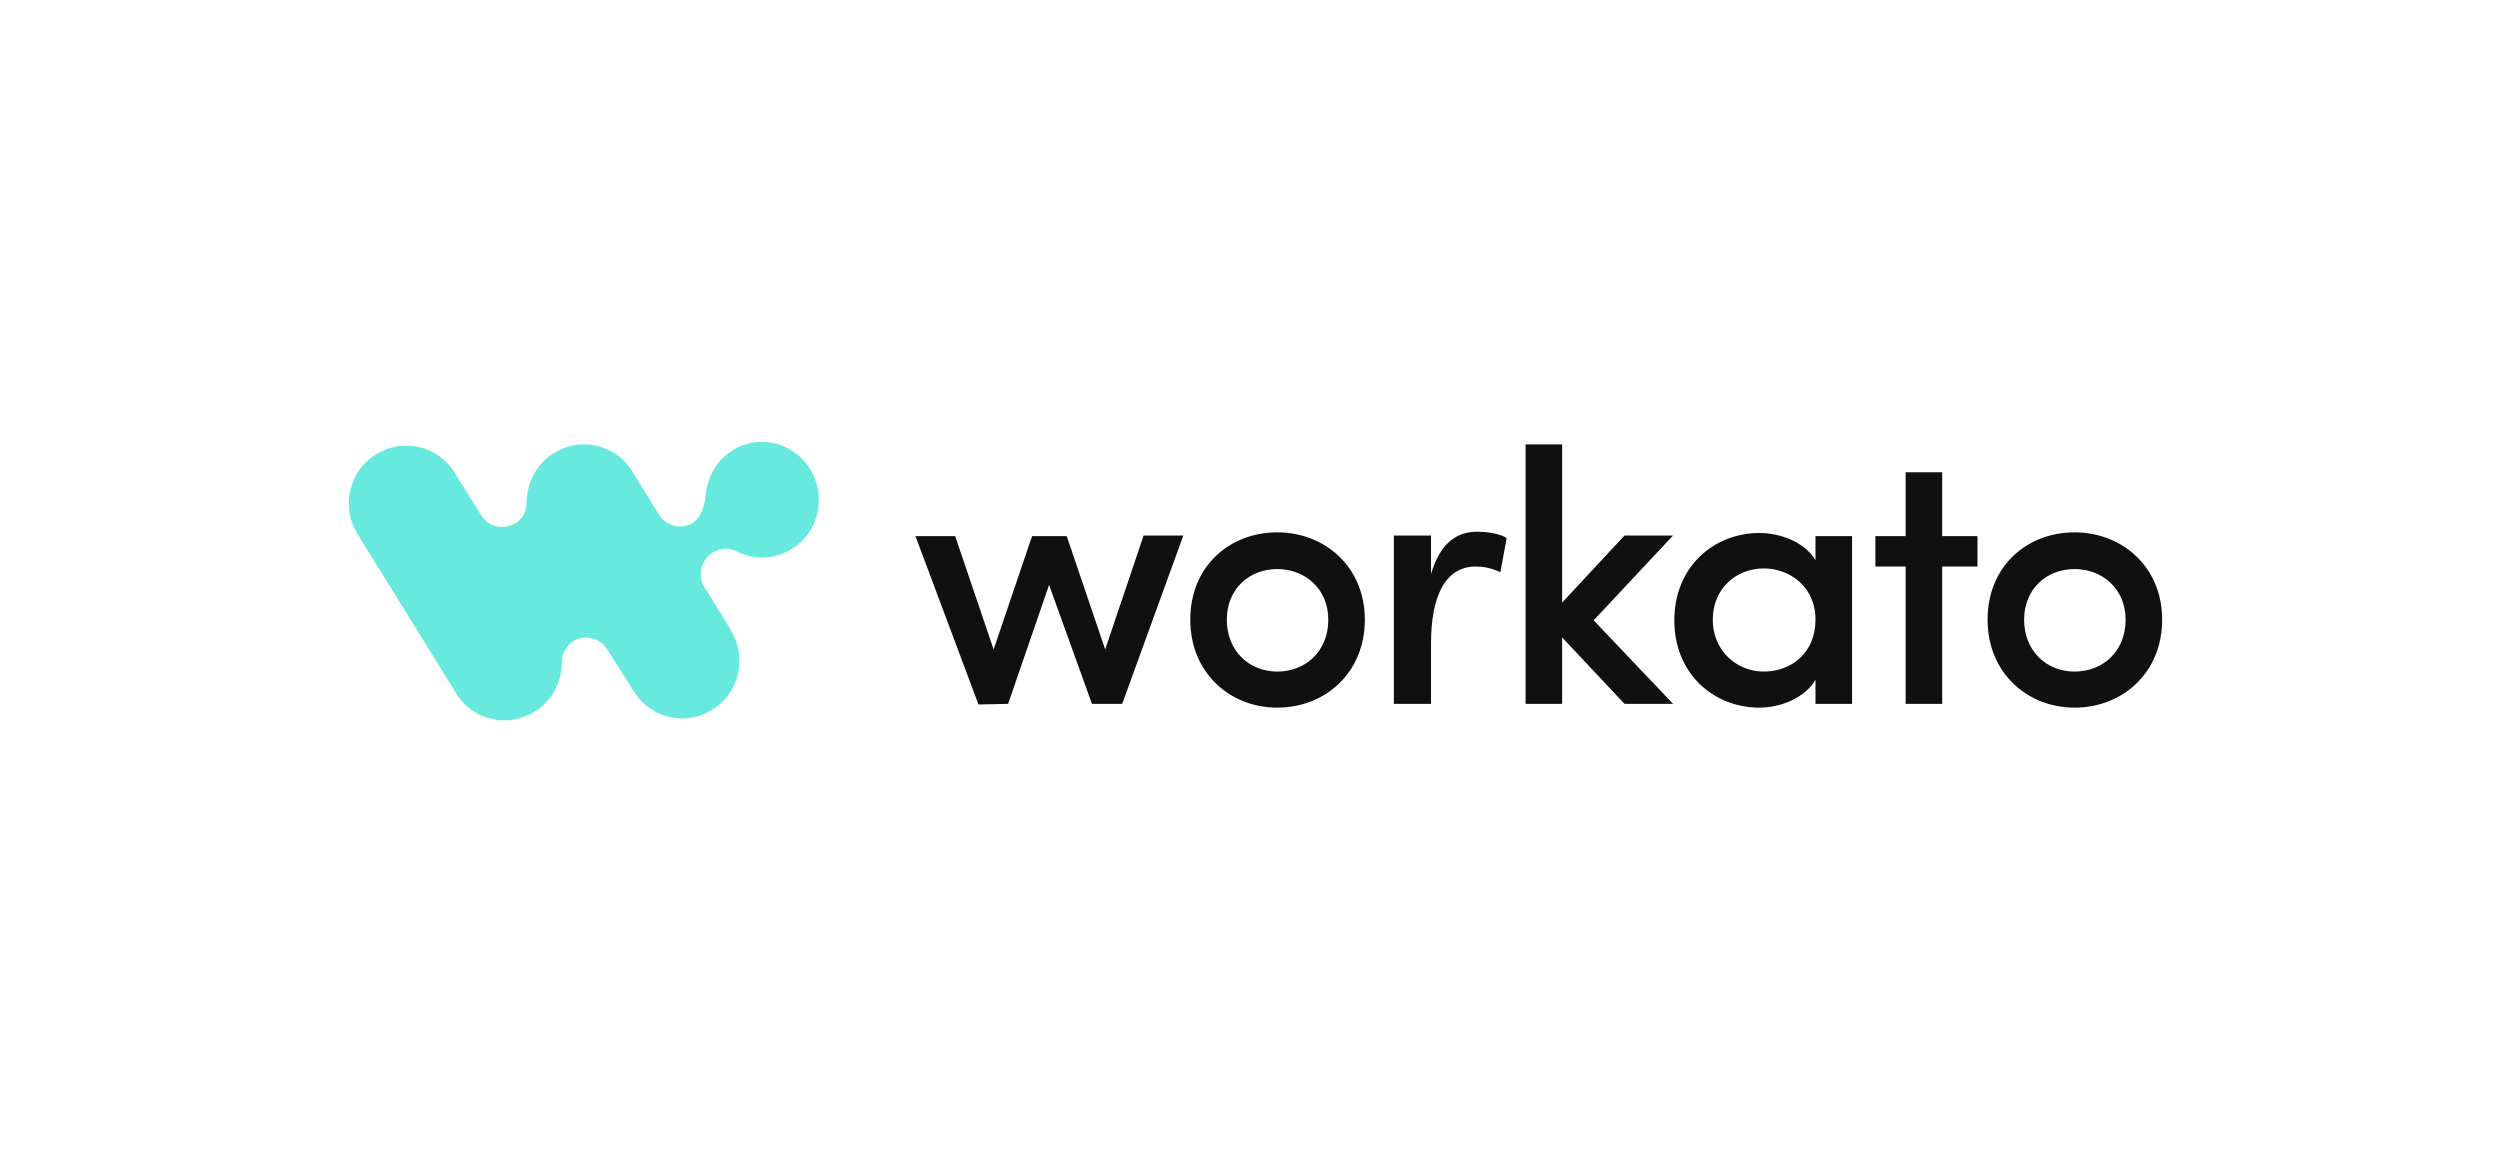 <svg width="215" height="101" viewBox="0 0 215 101" fill="none" xmlns="http://www.w3.org/2000/svg">
<rect width="215" height="101" fill="white"/>
<g clip-path="url(#clip0_6001_205)">
<path fill-rule="evenodd" clip-rule="evenodd" d="M69.678 40.34C71.087 42.68 70.437 45.782 68.106 47.197C66.588 48.177 64.691 48.177 63.227 47.361C63.065 47.306 62.956 47.252 62.685 47.197C62.414 47.143 62.089 47.197 61.764 47.306C61.601 47.361 61.439 47.469 61.276 47.524C60.3 48.177 59.975 49.483 60.571 50.462L62.848 54.163C64.257 56.503 63.607 59.605 61.276 61.02C58.999 62.49 55.91 61.782 54.501 59.442L52.224 55.85C51.574 54.816 50.273 54.544 49.297 55.143C48.701 55.524 48.321 56.231 48.321 56.939C48.321 58.626 47.508 60.258 45.99 61.184C43.714 62.653 40.624 61.946 39.215 59.605L30.759 45.946C29.296 43.605 30 40.503 32.331 39.088C34.608 37.619 37.697 38.327 39.106 40.667L41.383 44.313C41.979 45.292 43.28 45.619 44.256 45.02H44.31C44.961 44.639 45.286 43.932 45.286 43.279C45.286 41.592 46.099 39.905 47.617 38.98C49.893 37.51 52.983 38.218 54.392 40.558L56.669 44.258C57.319 45.292 58.62 45.565 59.596 44.966C59.812 44.803 60.029 44.585 60.246 44.204C60.192 44.367 60.192 44.313 60.246 44.15C60.409 43.877 60.463 43.66 60.517 43.496C60.571 43.333 60.571 43.224 60.626 43.061C60.788 41.156 61.439 39.741 62.956 38.762C65.179 37.292 68.214 38 69.678 40.34Z" fill="#67EADD"/>
<path d="M86.698 60.531L90.221 50.299L93.907 60.531H96.509L101.767 46.054H98.352L95.045 55.85L91.739 46.109H88.757L85.451 55.85L82.145 46.109H78.73L84.15 60.585L86.698 60.531ZM109.843 60.857C113.963 60.857 117.377 57.864 117.377 53.292C117.377 48.721 113.908 45.782 109.843 45.782C105.778 45.782 102.363 48.666 102.363 53.292C102.363 57.864 105.778 60.857 109.843 60.857ZM109.843 57.755C107.458 57.755 105.507 56.013 105.507 53.292C105.507 50.626 107.458 48.939 109.843 48.939C112.228 48.939 114.234 50.626 114.234 53.292C114.234 56.013 112.282 57.755 109.843 57.755ZM123.069 60.531V55.306C123.069 51.442 124.207 48.721 126.917 48.721C127.514 48.721 128.218 48.83 129.031 49.211L129.573 46.272C129.086 45.945 128.056 45.728 127.026 45.728C125.237 45.728 123.828 46.762 123.069 49.374V46.054H119.871V60.531H123.069ZM134.343 60.531V54.816L139.71 60.531H143.883L137.054 53.347L143.883 46.054H139.71L134.343 51.823V38.218H131.2V60.531H134.343ZM151.309 60.857C153.098 60.857 155.212 60.041 156.133 58.462V60.531H159.277V46.109H156.133V48.177C155.158 46.544 152.99 45.837 151.309 45.837C147.407 45.837 143.992 48.721 143.992 53.347C143.992 57.973 147.407 60.857 151.309 60.857ZM151.689 57.755C149.304 57.755 147.298 55.905 147.298 53.292C147.298 50.626 149.304 48.884 151.689 48.884C153.857 48.884 156.133 50.408 156.133 53.292C156.133 56.177 154.02 57.755 151.689 57.755ZM167.029 60.531V48.721H170.064V46.109H167.029V40.612H163.885V46.109H161.283V48.721H163.885V60.531H167.029ZM178.411 60.857C182.531 60.857 185.946 57.864 185.946 53.292C185.946 48.721 182.477 45.782 178.411 45.782C174.346 45.782 170.931 48.666 170.931 53.292C170.931 57.864 174.346 60.857 178.411 60.857ZM178.411 57.755C176.026 57.755 174.075 56.013 174.075 53.292C174.075 50.626 176.026 48.939 178.411 48.939C180.796 48.939 182.802 50.626 182.802 53.292C182.802 56.013 180.851 57.755 178.411 57.755Z" fill="#111010"/>
</g>
<defs>
<clipPath id="clip0_6001_205">
<rect width="156" height="24" fill="white" transform="translate(30 38)"/>
</clipPath>
</defs>
</svg>

